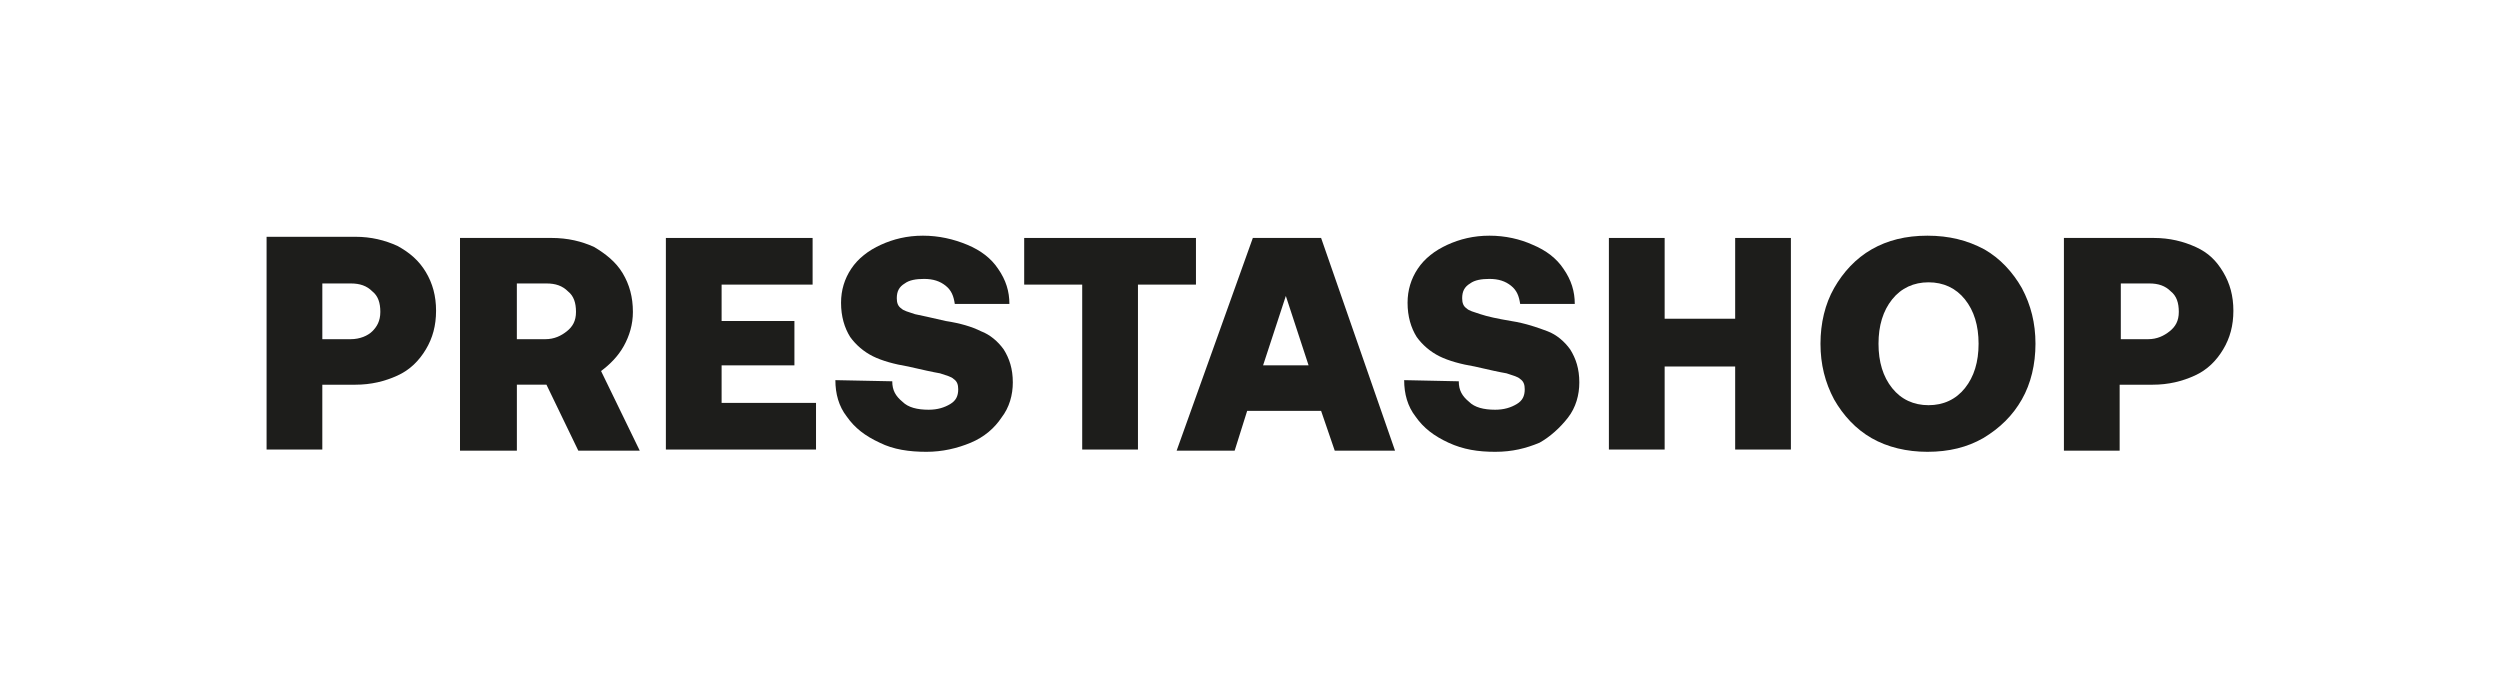 <?xml version="1.0" encoding="UTF-8"?>
<!-- Generator: Adobe Illustrator 28.1.0, SVG Export Plug-In . SVG Version: 6.00 Build 0)  -->
<svg xmlns="http://www.w3.org/2000/svg" xmlns:xlink="http://www.w3.org/1999/xlink" version="1.1" id="Layer_1" x="0px" y="0px" viewBox="0 0 120 33" style="enable-background:new 0 0 120 33;" xml:space="preserve">
<style type="text/css">
	.st0{fill:none;}
	.st1{fill:#1D1D1B;}
</style>
<rect class="st0" width="120" height="33"></rect>
<g>
	<path class="st1" d="M15.472,18.466h1.583c0.764,0,1.42-0.164,2.02-0.437c0.601-0.273,1.037-0.71,1.365-1.256   c0.328-0.546,0.491-1.147,0.491-1.857s-0.164-1.31-0.491-1.857c-0.328-0.546-0.764-0.928-1.365-1.256   c-0.601-0.273-1.256-0.437-2.02-0.437h-4.259V21.578h2.675V18.466z M15.472,13.606h1.365   c0.437,0,0.764,0.109,1.037,0.382c0.273,0.218,0.382,0.546,0.382,0.983s-0.164,0.71-0.382,0.928   c-0.218,0.218-0.601,0.382-1.037,0.382l0,0h-1.365V13.606z"></path>
	<path class="st1" d="M29.942,16.609c0.273-0.491,0.437-1.037,0.437-1.638c0-0.71-0.164-1.31-0.491-1.857   s-0.819-0.928-1.365-1.256l0,0c-0.601-0.273-1.256-0.437-2.075-0.437h-4.368v10.211h2.73v-3.167h1.42l1.529,3.167   h2.949l-1.857-3.822C29.286,17.483,29.668,17.101,29.942,16.609z M27.211,15.899   c-0.273,0.218-0.601,0.382-1.037,0.382l0,0h-1.365v-2.675h1.42c0.437,0,0.764,0.109,1.037,0.382   c0.273,0.218,0.382,0.546,0.382,0.983S27.484,15.681,27.211,15.899z"></path>
	<polygon class="st1" points="34.637,17.537 38.132,17.537 38.132,15.408 34.637,15.408 34.637,13.661 39.005,13.661    39.005,11.422 31.962,11.422 31.962,21.578 39.169,21.578 39.169,19.339 34.637,19.339  "></polygon>
	<path class="st1" d="M48.069,20.049c0.382-0.491,0.546-1.092,0.546-1.693c0-0.655-0.164-1.147-0.437-1.583   c-0.273-0.382-0.655-0.71-1.092-0.874c-0.437-0.218-0.983-0.382-1.693-0.491c-0.71-0.164-1.201-0.273-1.474-0.328   c-0.328-0.109-0.546-0.164-0.655-0.273c-0.164-0.109-0.218-0.273-0.218-0.491c0-0.328,0.109-0.546,0.382-0.71   c0.218-0.164,0.546-0.218,0.928-0.218c0.437,0,0.764,0.109,1.037,0.328c0.273,0.218,0.382,0.491,0.437,0.874h2.621   c0-0.601-0.164-1.147-0.546-1.693c-0.328-0.491-0.819-0.874-1.474-1.147s-1.365-0.437-2.13-0.437   s-1.42,0.164-2.02,0.437s-1.092,0.655-1.42,1.147c-0.328,0.491-0.491,1.037-0.491,1.638   c0,0.655,0.164,1.201,0.437,1.638c0.273,0.382,0.655,0.71,1.092,0.928s1.037,0.382,1.693,0.491   c0.71,0.164,1.201,0.273,1.529,0.328c0.328,0.109,0.546,0.164,0.655,0.273c0.164,0.109,0.218,0.273,0.218,0.491   c0,0.328-0.109,0.546-0.382,0.71c-0.273,0.164-0.601,0.273-1.037,0.273c-0.546,0-0.983-0.109-1.256-0.382l0,0   c-0.328-0.273-0.491-0.546-0.491-0.983l-2.73-0.055c0,0.655,0.164,1.256,0.546,1.747   c0.382,0.546,0.874,0.928,1.583,1.256c0.655,0.328,1.42,0.437,2.239,0.437c0.764,0,1.474-0.164,2.13-0.437   C47.25,20.977,47.742,20.541,48.069,20.049z"></path>
	<polygon class="st1" points="57.406,11.422 49.161,11.422 49.161,13.661 51.946,13.661 51.946,21.578 54.622,21.578    54.622,13.661 57.406,13.661  "></polygon>
	<path class="st1" d="M60.136,11.422l-3.658,10.211h2.785l0.601-1.911h3.549l0.655,1.911h2.894L63.413,11.422H60.136z    M60.628,17.537l1.092-3.331l1.092,3.331H60.628z"></path>
	<path class="st1" d="M75.261,20.049c0.382-0.491,0.546-1.092,0.546-1.693c0-0.655-0.164-1.147-0.437-1.583   c-0.273-0.382-0.655-0.71-1.092-0.874c-0.437-0.164-1.037-0.382-1.747-0.491   c-0.655-0.109-1.147-0.218-1.474-0.328c-0.328-0.109-0.546-0.164-0.655-0.273c-0.164-0.109-0.218-0.273-0.218-0.491   c0-0.328,0.109-0.546,0.382-0.71c0.218-0.164,0.546-0.218,0.928-0.218c0.437,0,0.764,0.109,1.037,0.328   c0.273,0.218,0.382,0.491,0.437,0.874h2.621c0-0.601-0.164-1.147-0.546-1.693c-0.328-0.491-0.819-0.874-1.474-1.147   c-0.601-0.273-1.31-0.437-2.075-0.437c-0.764,0-1.42,0.164-2.02,0.437s-1.092,0.655-1.42,1.147   c-0.328,0.491-0.491,1.037-0.491,1.638c0,0.655,0.164,1.201,0.437,1.638c0.273,0.382,0.655,0.71,1.092,0.928   s1.037,0.382,1.693,0.491c0.71,0.164,1.201,0.273,1.529,0.328c0.328,0.109,0.546,0.164,0.655,0.273   c0.164,0.109,0.218,0.273,0.218,0.491c0,0.328-0.109,0.546-0.382,0.71s-0.601,0.273-1.037,0.273   c-0.546,0-0.983-0.109-1.256-0.382l0,0c-0.328-0.273-0.491-0.546-0.491-0.983l-2.621-0.055   c0,0.655,0.164,1.256,0.546,1.747c0.382,0.546,0.874,0.928,1.583,1.256c0.71,0.328,1.42,0.437,2.239,0.437   c0.819,0,1.474-0.164,2.13-0.437C74.388,20.977,74.879,20.541,75.261,20.049z"></path>
	<polygon class="st1" points="83.288,15.299 79.903,15.299 79.903,11.422 77.227,11.422 77.227,21.578 79.903,21.578    79.903,17.592 83.288,17.592 83.288,21.578 85.963,21.578 85.963,11.422 83.288,11.422  "></polygon>
	<path class="st1" d="M97.048,19.175c0.437-0.764,0.655-1.693,0.655-2.675s-0.218-1.857-0.655-2.675   c-0.437-0.764-1.037-1.42-1.802-1.857c-0.819-0.437-1.693-0.655-2.73-0.655c-1.037,0-1.911,0.218-2.675,0.655   c-0.764,0.437-1.365,1.092-1.802,1.857S87.383,15.517,87.383,16.5s0.218,1.857,0.655,2.675   c0.437,0.764,1.037,1.42,1.802,1.857c0.764,0.437,1.693,0.655,2.675,0.655c1.037,0,1.911-0.218,2.675-0.655   C96.01,20.541,96.611,19.94,97.048,19.175z M94.317,18.63c-0.437,0.546-1.037,0.819-1.747,0.819   s-1.31-0.273-1.747-0.819s-0.655-1.256-0.655-2.13s0.218-1.583,0.655-2.13c0.437-0.546,1.037-0.819,1.747-0.819   s1.31,0.273,1.747,0.819c0.437,0.546,0.655,1.256,0.655,2.13S94.754,18.084,94.317,18.63z"></path>
	<path class="st1" d="M105.402,11.859c-0.601-0.273-1.256-0.437-2.02-0.437h-4.314v10.211h2.675v-3.167h1.583   c0.764,0,1.42-0.164,2.02-0.437c0.601-0.273,1.037-0.71,1.365-1.256c0.328-0.546,0.491-1.147,0.491-1.857   c0-0.71-0.164-1.31-0.491-1.857C106.385,12.514,106.002,12.132,105.402,11.859z M104.146,15.899   c-0.273,0.218-0.601,0.382-1.037,0.382l0,0h-1.31v-2.675h1.365c0.437,0,0.764,0.109,1.037,0.382   c0.273,0.218,0.382,0.546,0.382,0.983S104.419,15.681,104.146,15.899z"></path>
</g>
</svg>
